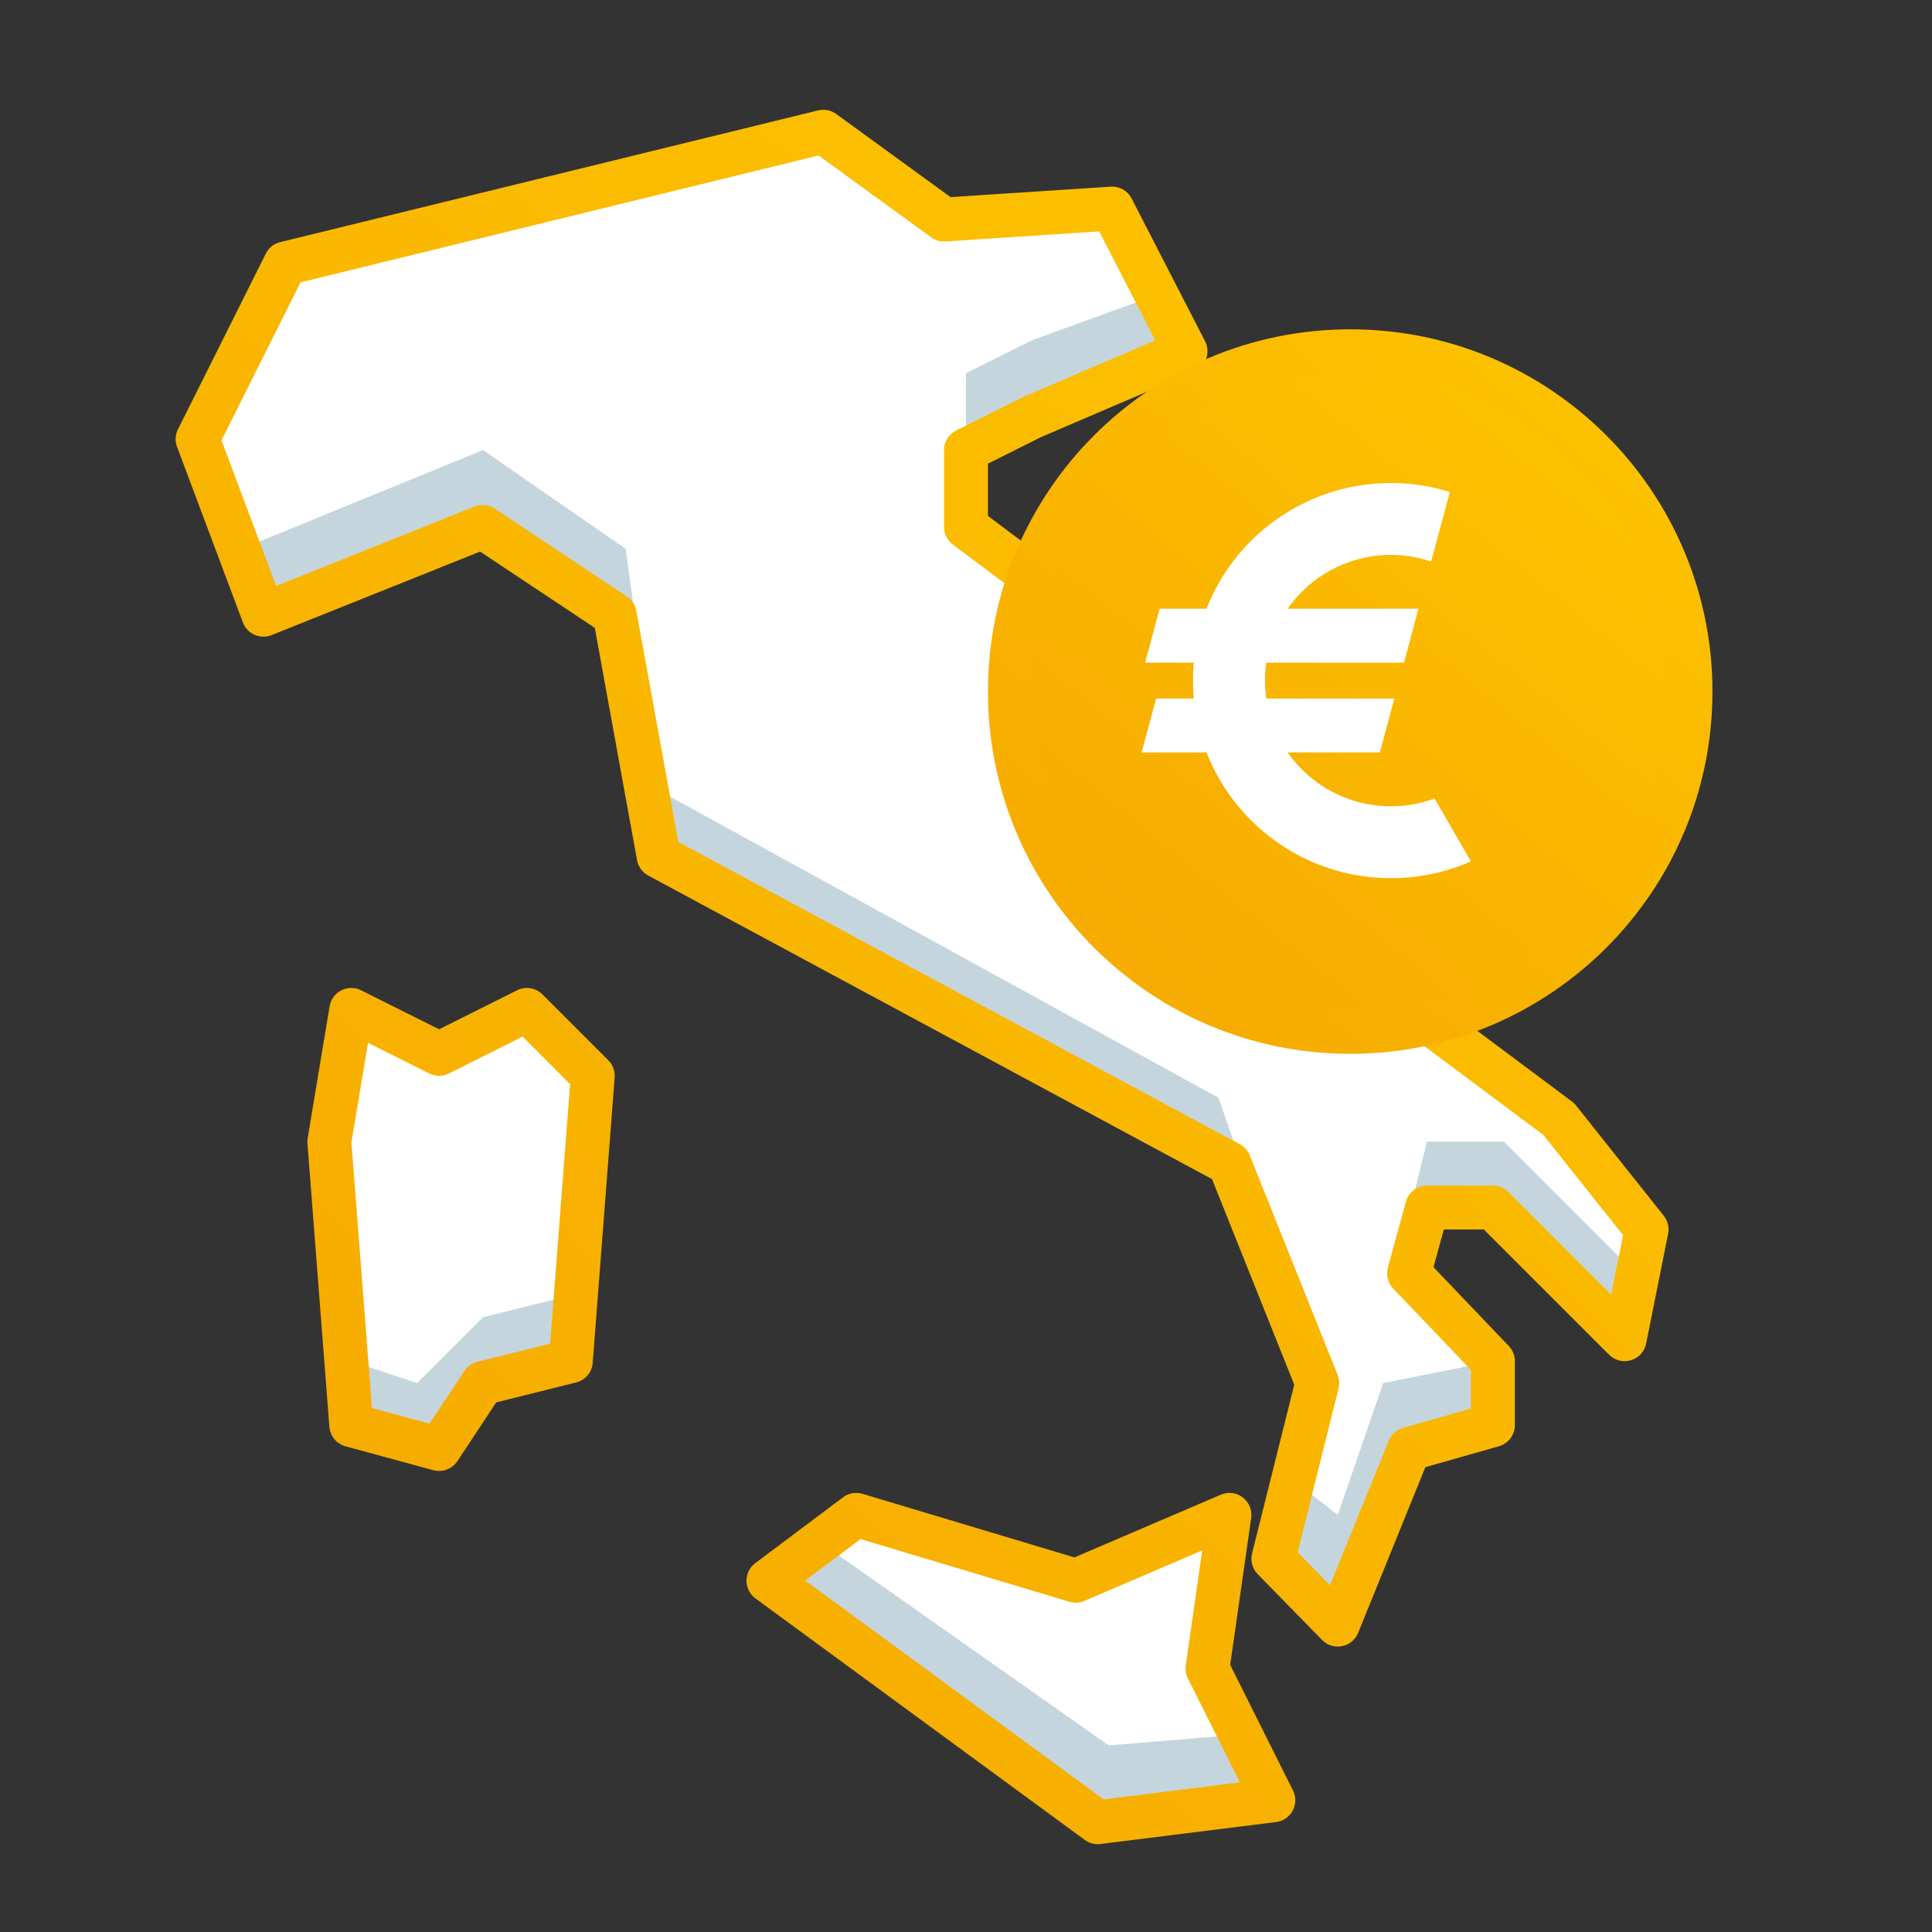 <svg width="88" height="88" viewBox="0 0 88 88" fill="none" xmlns="http://www.w3.org/2000/svg">
<rect x="0" y="0" width="88" height="88" fill="#333333" stroke="none"/>
<path d="M13 12L9 20L12 28L21.984 24L28 28L30 39L56 53L60 63L58 71L60.934 74L64.18 66L68 64.913V62L64.18 58L65 55H68L74 61L75 56L71 50.971L63 45H60.934V43L53 39.174L52 30L44 24V20.5L47 19L54 16L50.656 9.5L43 10L37.5 6L13 12Z" fill="#C5D5DE"/>
<path d="M15 52L16 46L20 48L24 46L27 49L26 62L21.984 63L20 66L16 64.913L15 52Z" fill="#C5D5DE"/>
<path d="M55 76L56 69L49 72L39 69L35 72L50 83L58 82L55 76Z" fill="#C5D5DE"/>
<path d="M13 12L9 20L11 25L22 20.5L28.5 25L30 36L55.5 50L60 63L59 67.5L60.934 69L63 63L68 62L64.5 58L64 56L65 52H68.5L74.5 58L75 56L68.5 48.5L63 45H60.934V43L53 39L52 30L44 24V17L47 15.5L52.5 13.5L50.5 10H43L37.5 6L13 12Z" fill="white"/>
<path d="M15 52L16 46L20 48L24 46L27 49L26 59L22 60L19 63L16 62L15 52Z" fill="white"/>
<path d="M55 75.5L55.5 69.5L49 72L39 69L37 70L50.5 79.5L56.5 79L55 75.5Z" fill="white"/>
<path d="M9 20L8.106 19.553C7.981 19.802 7.966 20.091 8.064 20.351L9 20ZM13 12L12.762 11.029C12.477 11.098 12.237 11.29 12.106 11.553L13 12ZM37.5 6L38.088 5.191C37.85 5.018 37.548 4.959 37.262 5.029L37.5 6ZM43 10L42.412 10.809C42.601 10.946 42.832 11.013 43.065 10.998L43 10ZM50.656 9.5L51.545 9.043C51.363 8.688 50.988 8.476 50.591 8.502L50.656 9.5ZM54 16L54.394 16.919C54.649 16.81 54.847 16.6 54.941 16.338C55.035 16.078 55.016 15.789 54.889 15.543L54 16ZM47 19L46.606 18.081C46.588 18.089 46.57 18.097 46.553 18.106L47 19ZM44 20.5L43.553 19.606C43.214 19.775 43 20.121 43 20.5H44ZM44 24H43C43 24.315 43.148 24.611 43.4 24.8L44 24ZM52 30L52.994 29.892C52.964 29.616 52.821 29.366 52.6 29.2L52 30ZM53 39.174L52.006 39.282C52.043 39.625 52.255 39.925 52.566 40.075L53 39.174ZM60.934 43H61.934C61.934 42.616 61.715 42.266 61.369 42.099L60.934 43ZM60.934 45H59.934C59.934 45.552 60.382 46 60.934 46V45ZM63 45L63.598 44.199C63.425 44.07 63.216 44 63 44V45ZM71 50.971L71.783 50.349C71.729 50.281 71.667 50.221 71.598 50.17L71 50.971ZM75 56L75.981 56.196C76.038 55.907 75.966 55.608 75.783 55.377L75 56ZM74 61L73.293 61.707C73.554 61.968 73.937 62.064 74.29 61.957C74.643 61.85 74.908 61.558 74.981 61.196L74 61ZM68 55L68.707 54.293C68.52 54.105 68.265 54 68 54V55ZM65 55V54C64.549 54 64.154 54.302 64.035 54.736L65 55ZM64.18 58L63.216 57.736C63.123 58.075 63.215 58.437 63.457 58.691L64.18 58ZM68 62H69C69 61.743 68.901 61.495 68.723 61.309L68 62ZM68 64.913L68.274 65.875C68.704 65.752 69 65.36 69 64.913H68ZM64.18 66L63.907 65.038C63.61 65.123 63.37 65.339 63.254 65.624L64.18 66ZM60.934 74L60.219 74.699C60.455 74.94 60.797 75.046 61.128 74.981C61.459 74.916 61.734 74.689 61.861 74.376L60.934 74ZM58 71L57.03 70.757C56.946 71.094 57.042 71.451 57.285 71.699L58 71ZM60 63L60.97 63.242C61.021 63.039 61.007 62.824 60.928 62.629L60 63ZM56 53L56.928 52.629C56.841 52.411 56.681 52.231 56.474 52.12L56 53ZM30 39L29.016 39.179C29.07 39.478 29.258 39.736 29.526 39.88L30 39ZM28 28L28.984 27.821C28.935 27.554 28.78 27.318 28.554 27.167L28 28ZM21.984 24L22.537 23.167C22.263 22.985 21.917 22.949 21.612 23.072L21.984 24ZM12 28L11.064 28.351C11.158 28.603 11.35 28.806 11.596 28.915C11.843 29.023 12.122 29.028 12.372 28.928L12 28ZM16 46L16.447 45.106C16.163 44.964 15.829 44.965 15.546 45.109C15.263 45.253 15.066 45.523 15.014 45.836L16 46ZM15 52L14.014 51.836C14 51.915 13.997 51.996 14.003 52.077L15 52ZM16 64.913L15.003 64.99C15.036 65.412 15.33 65.767 15.738 65.878L16 64.913ZM20 66L19.738 66.965C20.154 67.078 20.596 66.912 20.834 66.552L20 66ZM21.984 63L21.742 62.03C21.499 62.09 21.288 62.24 21.149 62.449L21.984 63ZM26 62L26.242 62.97C26.66 62.866 26.964 62.506 26.997 62.077L26 62ZM27 49L27.997 49.077C28.019 48.786 27.913 48.499 27.707 48.293L27 49ZM24 46L24.707 45.293C24.403 44.989 23.938 44.913 23.553 45.106L24 46ZM20 48L19.553 48.894C19.834 49.035 20.166 49.035 20.447 48.894L20 48ZM56 69L56.99 69.141C57.041 68.784 56.895 68.426 56.608 68.206C56.321 67.986 55.938 67.939 55.606 68.081L56 69ZM55 76L54.01 75.859C53.981 76.06 54.015 76.265 54.106 76.447L55 76ZM58 82L58.124 82.992C58.446 82.952 58.728 82.758 58.882 82.472C59.035 82.186 59.04 81.843 58.894 81.553L58 82ZM50 83L49.409 83.806C49.615 83.957 49.871 84.024 50.124 83.992L50 83ZM35 72L34.4 71.2C34.147 71.39 33.998 71.689 34 72.005C34.002 72.322 34.153 72.619 34.409 72.806L35 72ZM39 69L39.287 68.042C38.983 67.951 38.654 68.01 38.4 68.2L39 69ZM49 72L48.713 72.958C48.937 73.025 49.178 73.011 49.394 72.919L49 72ZM9.894 20.447L13.894 12.447L12.106 11.553L8.106 19.553L9.894 20.447ZM13.238 12.971L37.738 6.971L37.262 5.029L12.762 11.029L13.238 12.971ZM36.912 6.809L42.412 10.809L43.588 9.191L38.088 5.191L36.912 6.809ZM43.065 10.998L50.721 10.498L50.591 8.502L42.935 9.002L43.065 10.998ZM49.767 9.957L53.111 16.457L54.889 15.543L51.545 9.043L49.767 9.957ZM53.606 15.081L46.606 18.081L47.394 19.919L54.394 16.919L53.606 15.081ZM46.553 18.106L43.553 19.606L44.447 21.394L47.447 19.894L46.553 18.106ZM43 20.5V24H45V20.5H43ZM43.4 24.8L51.4 30.8L52.6 29.2L44.6 23.2L43.4 24.8ZM51.006 30.108L52.006 39.282L53.994 39.066L52.994 29.892L51.006 30.108ZM52.566 40.075L60.5 43.901L61.369 42.099L53.434 38.273L52.566 40.075ZM59.934 43V45H61.934V43H59.934ZM60.934 46H63V44H60.934V46ZM62.402 45.801L70.402 51.772L71.598 50.17L63.598 44.199L62.402 45.801ZM70.217 51.593L74.217 56.623L75.783 55.377L71.783 50.349L70.217 51.593ZM74.019 55.804L73.019 60.804L74.981 61.196L75.981 56.196L74.019 55.804ZM74.707 60.293L68.707 54.293L67.293 55.707L73.293 61.707L74.707 60.293ZM68 54H65V56H68V54ZM64.035 54.736L63.216 57.736L65.145 58.264L65.965 55.264L64.035 54.736ZM63.457 58.691L67.277 62.691L68.723 61.309L64.903 57.309L63.457 58.691ZM67 62V64.913H69V62H67ZM67.726 63.951L63.907 65.038L64.454 66.962L68.274 65.875L67.726 63.951ZM63.254 65.624L60.008 73.624L61.861 74.376L65.107 66.376L63.254 65.624ZM61.649 73.301L58.715 70.301L57.285 71.699L60.219 74.699L61.649 73.301ZM58.97 71.243L60.97 63.242L59.03 62.758L57.03 70.757L58.97 71.243ZM60.928 62.629L56.928 52.629L55.072 53.371L59.072 63.371L60.928 62.629ZM56.474 52.12L30.474 38.12L29.526 39.88L55.526 53.88L56.474 52.12ZM30.984 38.821L28.984 27.821L27.016 28.179L29.016 39.179L30.984 38.821ZM28.554 27.167L22.537 23.167L21.43 24.833L27.446 28.833L28.554 27.167ZM21.612 23.072L11.628 27.072L12.372 28.928L22.355 24.928L21.612 23.072ZM12.936 27.649L9.936 19.649L8.064 20.351L11.064 28.351L12.936 27.649ZM15.014 45.836L14.014 51.836L15.986 52.164L16.986 46.164L15.014 45.836ZM14.003 52.077L15.003 64.99L16.997 64.836L15.997 51.923L14.003 52.077ZM15.738 65.878L19.738 66.965L20.262 65.035L16.262 63.948L15.738 65.878ZM20.834 66.552L22.818 63.551L21.149 62.449L19.166 65.448L20.834 66.552ZM22.225 63.97L26.242 62.97L25.758 61.03L21.742 62.03L22.225 63.97ZM26.997 62.077L27.997 49.077L26.003 48.923L25.003 61.923L26.997 62.077ZM27.707 48.293L24.707 45.293L23.293 46.707L26.293 49.707L27.707 48.293ZM23.553 45.106L19.553 47.106L20.447 48.894L24.447 46.894L23.553 45.106ZM20.447 47.106L16.447 45.106L15.553 46.894L19.553 48.894L20.447 47.106ZM55.01 68.859L54.01 75.859L55.99 76.141L56.99 69.141L55.01 68.859ZM54.106 76.447L57.106 82.447L58.894 81.553L55.894 75.553L54.106 76.447ZM57.876 81.008L49.876 82.008L50.124 83.992L58.124 82.992L57.876 81.008ZM50.591 82.194L35.591 71.194L34.409 72.806L49.409 83.806L50.591 82.194ZM35.6 72.8L39.6 69.8L38.4 68.2L34.4 71.2L35.6 72.8ZM38.713 69.958L48.713 72.958L49.287 71.042L39.287 68.042L38.713 69.958ZM49.394 72.919L56.394 69.919L55.606 68.081L48.606 71.081L49.394 72.919Z" fill="url(#paint0_linear)"/>
<path d="M78 31.5C78 40.613 70.613 48 61.5 48C52.387 48 45 40.613 45 31.5C45 22.387 52.387 15 61.5 15C70.613 15 78 22.387 78 31.5Z" fill="url(#paint1_linear)"/>
<path d="M76 31.5C76 39.508 69.508 46 61.5 46C53.492 46 47 39.508 47 31.5C47 23.492 53.492 17 61.5 17C69.508 17 76 23.492 76 31.5Z" fill="url(#paint2_linear)"/>
<path fill-rule="evenodd" clip-rule="evenodd" d="M63.366 36.727C60.192 36.727 57.619 34.164 57.619 31C57.619 27.836 60.192 25.273 63.366 25.273C64.004 25.273 64.614 25.387 65.187 25.578L66.038 22.411C65.195 22.147 64.297 22 63.366 22C58.378 22 54.339 26.032 54.339 31C54.339 35.968 58.378 40 63.366 40C64.66 40 65.887 39.724 67 39.235L65.342 36.372C64.725 36.598 64.062 36.727 63.366 36.727" fill="white"/>
<path fill-rule="evenodd" clip-rule="evenodd" d="M52.821 27.727L52.16 30.182H63.95L64.608 27.727H52.821Z" fill="white"/>
<path fill-rule="evenodd" clip-rule="evenodd" d="M52.659 31.818L52 34.273H62.85L63.511 31.818H52.659Z" fill="white"/>
<defs>
<linearGradient id="paint0_linear" x1="95.358" y1="-2.25" x2="2.926" y2="95.62" gradientUnits="userSpaceOnUse">
<stop stop-color="#FFCC00"/>
<stop offset="1" stop-color="#F4A300"/>
</linearGradient>
<linearGradient id="paint1_linear" x1="88.179" y1="11.464" x2="49.37" y2="59.405" gradientUnits="userSpaceOnUse">
<stop stop-color="#FFCC00"/>
<stop offset="1" stop-color="#F4A300"/>
</linearGradient>
<linearGradient id="paint2_linear" x1="84.945" y1="13.893" x2="50.84" y2="56.022" gradientUnits="userSpaceOnUse">
<stop stop-color="#FFCC00"/>
<stop offset="1" stop-color="#F4A300"/>
</linearGradient>
</defs>
</svg>
